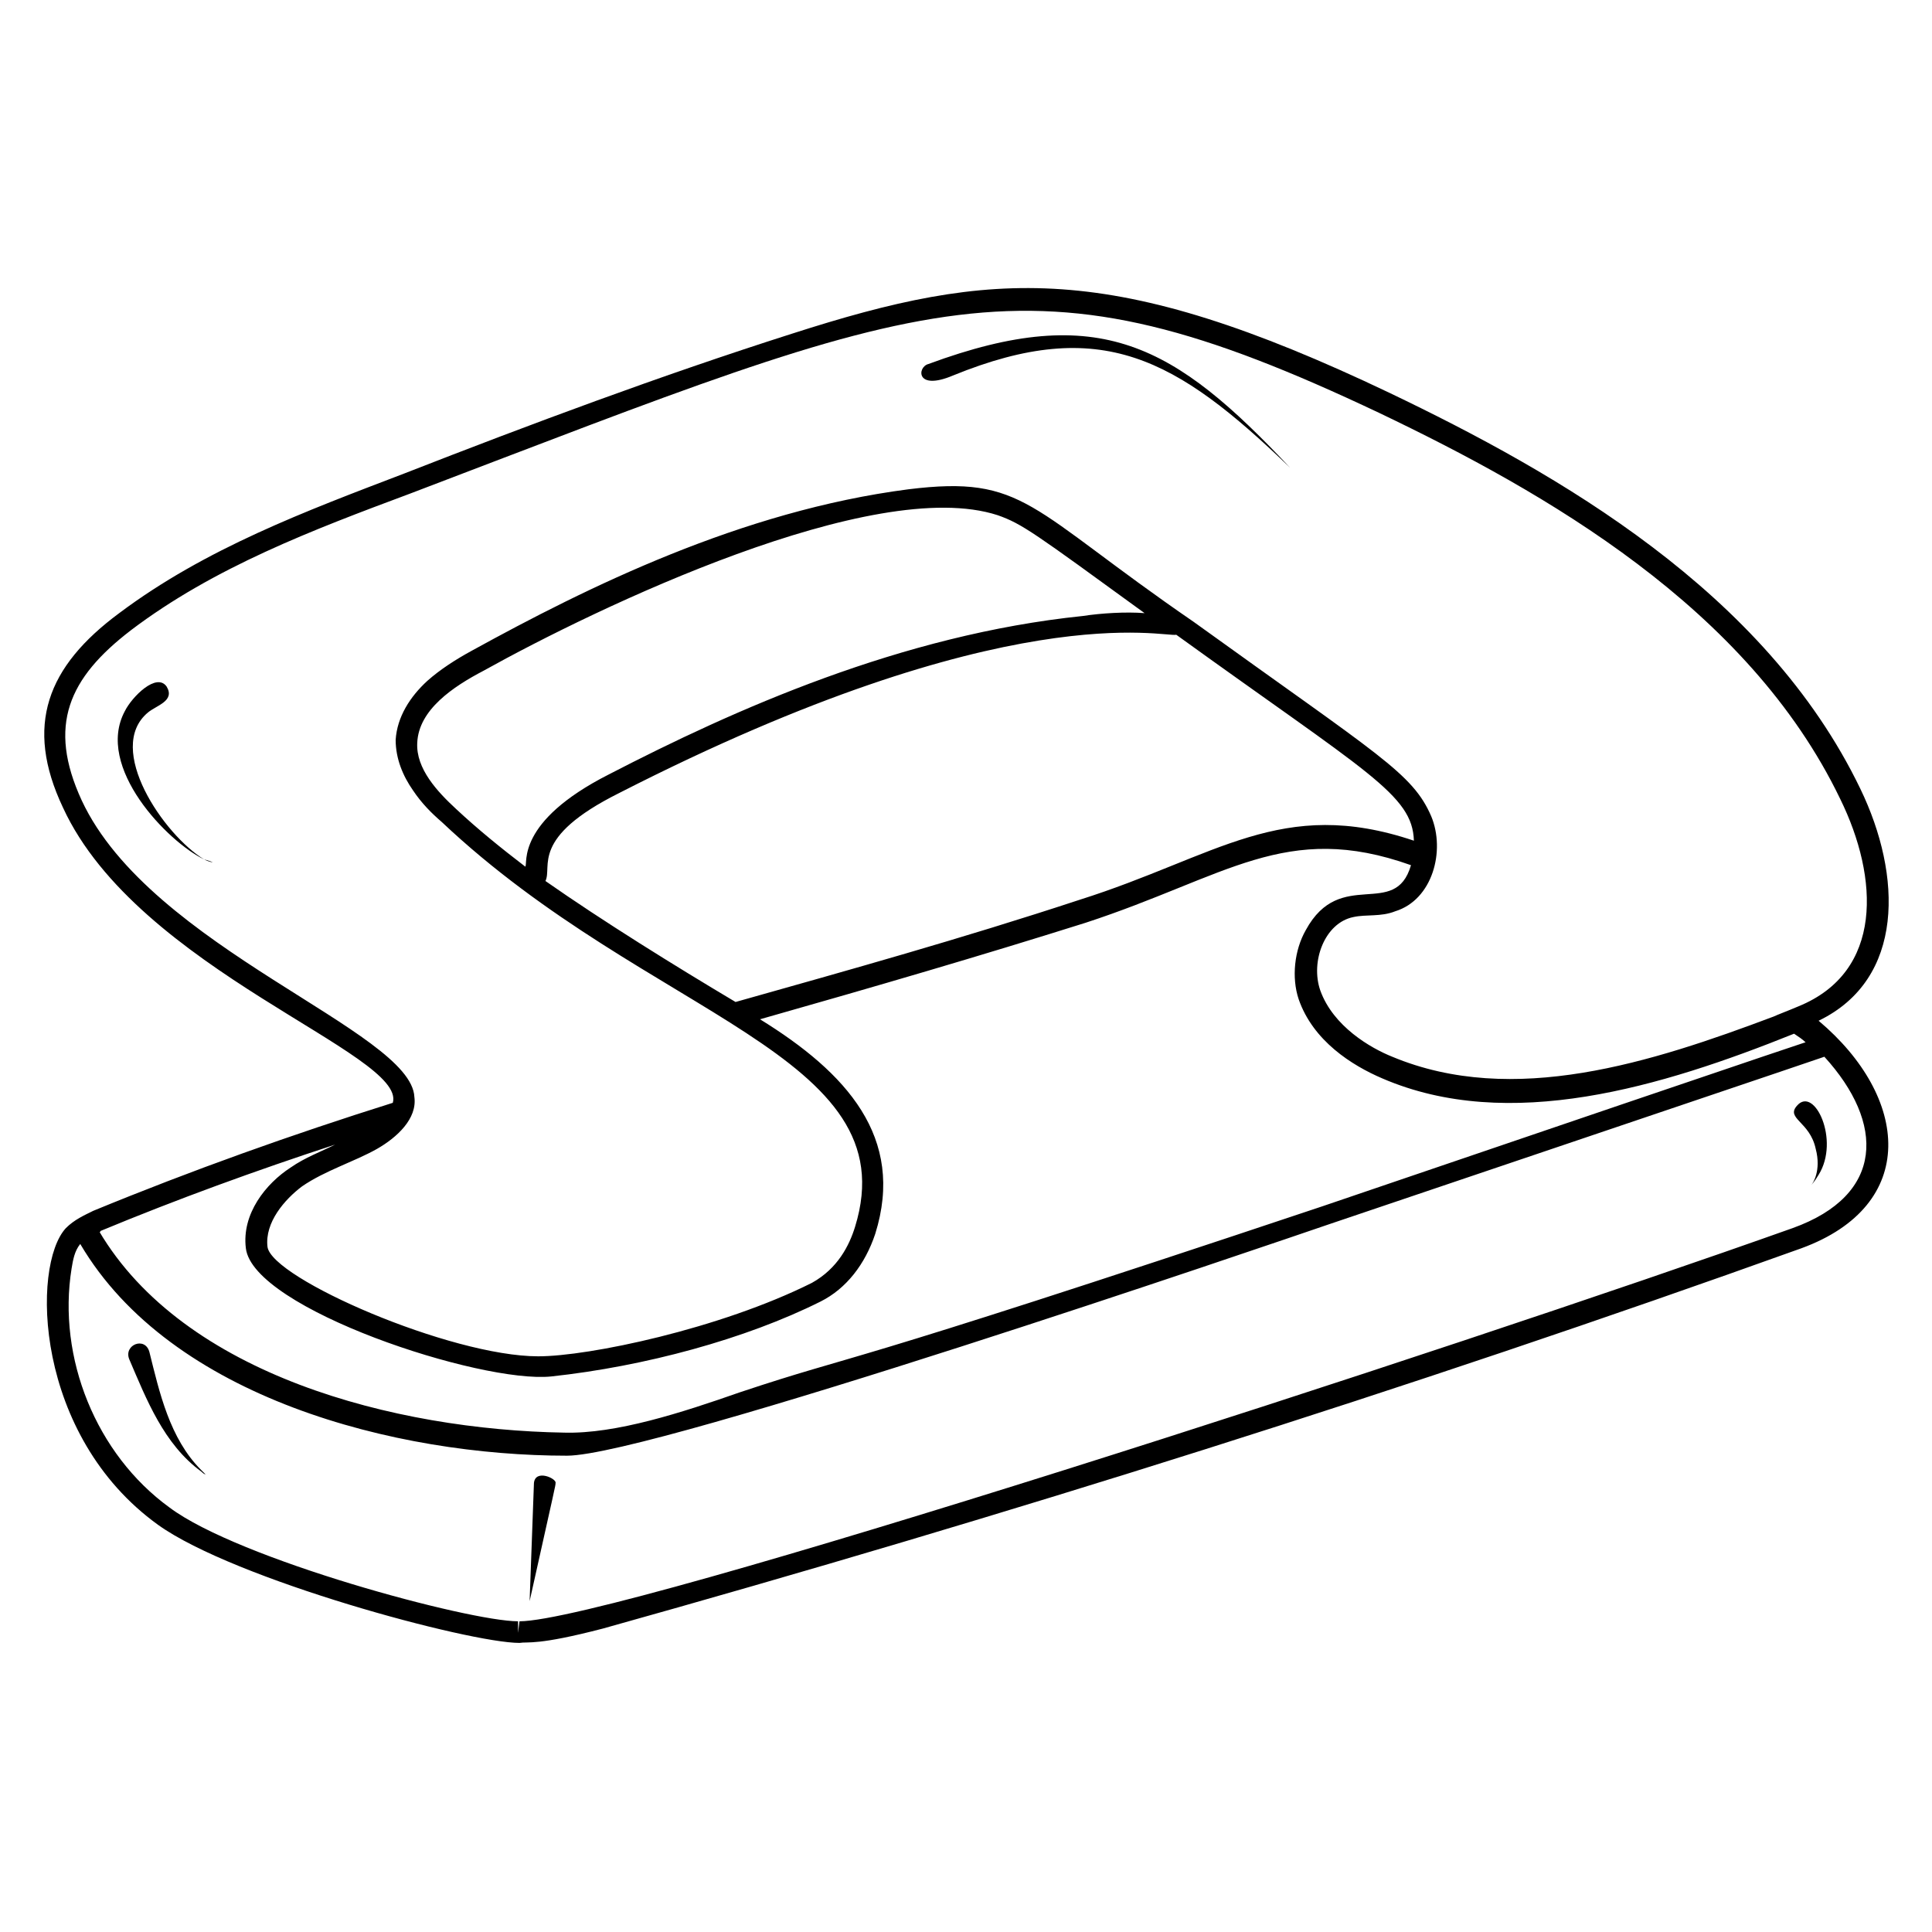 <?xml version="1.0" encoding="UTF-8"?>
<!-- Uploaded to: SVG Repo, www.svgrepo.com, Generator: SVG Repo Mixer Tools -->
<svg fill="#000000" width="800px" height="800px" version="1.1" viewBox="144 144 512 512" xmlns="http://www.w3.org/2000/svg">
 <g>
  <path d="m248.09 436.26c-26.719 8.398-53.434 17.938-79.387 28.625-2.289 1.145-4.961 2.289-7.25 4.582-9.16 9.922-8.398 54.961 24.426 78.625 20.23 14.504 82.441 31.297 95.801 31.297 2.289-0.383 4.582 0.762 22.137-3.816 106.49-29.77 213.36-63.359 317.55-100.76 31.297-11.449 28.625-40.074 4.582-60.305 22.902-11.07 22.137-38.551 11.07-61.449-25.191-52.289-80.152-83.586-124.81-104.96-73.664-35.113-104.96-32.824-158.39-15.648-34.73 11.07-69.465 24.047-102.67 37.023-25.953 9.922-52.672 19.848-75.57 37.023-19.082 14.121-25.191 29.77-14.887 51.527 19.844 43.125 91.219 65.262 87.402 78.238zm-77.48 33.969c20.23-8.398 41.223-16.031 62.211-22.902-3.816 1.91-8.016 3.434-11.832 6.106-6.488 4.199-12.977 12.215-11.832 21.375 1.91 16.031 62.211 35.879 80.914 33.969 24.809-2.672 51.527-9.922 71.371-19.848 6.871-3.434 11.832-9.922 14.504-17.938 8.016-25.57-7.633-42.746-30.535-56.871 30.914-8.777 58.395-16.793 86.258-25.57 37.402-12.215 53.051-27.098 86.258-15.266-4.199 14.504-18.703 0.383-27.863 17.176-3.055 5.344-3.816 12.594-1.91 18.32 3.816 11.07 14.121 17.559 22.137 20.992 33.586 14.504 74.043 2.289 109.16-11.832 1.145 0.762 2.289 1.527 3.055 2.289-1.145 0.383 12.977-4.582-128.24 43.512-133.58 44.656-120.98 38.168-154.19 49.234-15.266 5.344-32.824 11.07-46.562 10.688-45.039-0.762-100.76-15.266-123.28-53.434 0 0.383 0.383 0.383 0.383 0zm137.4-116.03c103.05-52.672 144.66-41.223 147.71-41.984 50.762 36.641 62.594 42.367 62.977 54.578-35.113-11.832-52.289 4.199-88.547 15.648-31.297 10.305-61.449 18.703-91.219 27.098-16.031-9.543-35.113-21.375-50.383-32.062 1.906-3.812-4.199-11.445 19.465-23.277zm-24.809 19.465c-6.488-4.961-12.594-9.922-18.32-15.266-4.961-4.582-10.688-10.688-10.305-17.559 0.383-8.777 9.543-14.887 17.559-19.082 30.152-16.793 103.43-51.906 136.26-41.223 6.488 2.289 9.543 4.582 38.93 25.953-4.961-0.383-11.449 0-16.41 0.762-48.094 4.965-92.367 24.812-125.57 41.984-24.809 12.598-21.375 23.664-22.137 24.43zm344.27 50.379c16.031 17.559 16.031 36.641-8.398 45.418-90.074 32.062-312.21 104.2-337.4 104.2l-0.383 3.055v-3.055c-12.977 0-74.043-16.41-92.363-30.152-19.465-14.117-29.77-39.691-25.953-63.355 0.383-2.289 0.762-4.582 2.289-6.488 24.047 40.84 83.586 56.109 129 56.109 22.902 0 187.79-56.488 202.29-61.449 144.65-48.855 129.77-43.895 130.91-44.277zm-448.85-112.97c22.137-16.793 48.473-26.719 74.043-36.258 139.31-53.055 162.59-66.031 256.87-21.375 43.891 20.992 97.707 51.527 122.14 102.29 10.305 20.992 11.449 45.801-11.07 54.961-2.672 1.145-5.727 2.289-6.488 2.672-32.441 12.215-69.082 24.047-101.14 10.688-5.727-2.289-15.648-8.016-19.082-17.559-2.672-7.633 1.145-17.938 8.777-19.465 3.434-0.762 7.25 0 11.07-1.527 9.922-3.055 13.359-16.031 9.543-25.191-4.961-11.449-13.742-16.031-62.977-51.527-43.895-30.152-44.656-38.93-75.574-35.113-44.273 5.727-85.113 25.953-115.65 42.746-4.199 2.289-8.398 4.961-11.832 8.016-4.582 4.199-8.016 9.543-8.398 15.648 0 4.961 1.91 9.543 4.582 13.359 2.289 3.434 4.961 6.106 7.633 8.398 54.965 51.906 123.66 61.449 109.54 107.25-1.527 4.961-4.582 11.07-11.449 14.887-24.426 12.215-59.16 19.465-72.52 19.465-23.281 0-70.609-20.609-71.754-29.008-0.762-6.488 4.582-12.594 9.16-16.031 6.106-4.199 13.742-6.488 19.848-9.922 5.344-3.055 10.688-8.016 9.922-13.742-0.762-17.555-69.844-39.312-88.164-78.625-9.16-19.848-3.438-32.441 12.977-45.035z"/>
  <path d="m198.09 371.75c1.527 0.762 2.289 0.762 2.289 0.762 0 0.004-0.762-0.379-2.289-0.762-10.688-6.488-26.336-29.391-14.887-38.93 2.289-1.91 7.25-3.055 4.961-6.871-2.672-3.816-9.16 2.672-11.07 6.488-8.012 14.887 11.453 34.734 20.996 39.312z"/>
  <path d="m396.56 243.51c39.312-16.031 59.16-4.582 89.312 24.426l3.434 3.434-3.434-3.434c-30.535-32.441-50.383-44.273-95.801-27.48-3.051 0.766-3.434 7.254 6.488 3.055z"/>
  <path d="m183.59 502.29c-1.145-4.199-6.871-1.91-5.344 1.91 4.582 10.688 9.16 22.52 19.082 29.77 0.762 0.762 1.145 0.762 1.145 0.762s-0.383-0.383-1.145-1.145c-8.395-8.398-11.066-20.613-13.738-31.297z"/>
  <path d="m624.04 458.01s0.762-0.762 1.91-2.672c5.727-9.16-1.145-23.664-5.727-18.32-3.055 3.434 3.434 4.199 4.961 11.449 1.523 5.727-0.766 9.164-1.145 9.543z"/>
  <path d="m285.5 537.02-1.145 31.297c6.871-30.914 6.871-30.535 6.871-31.297 0.379-1.145-5.344-3.816-5.727 0z"/>
 </g>
</svg>